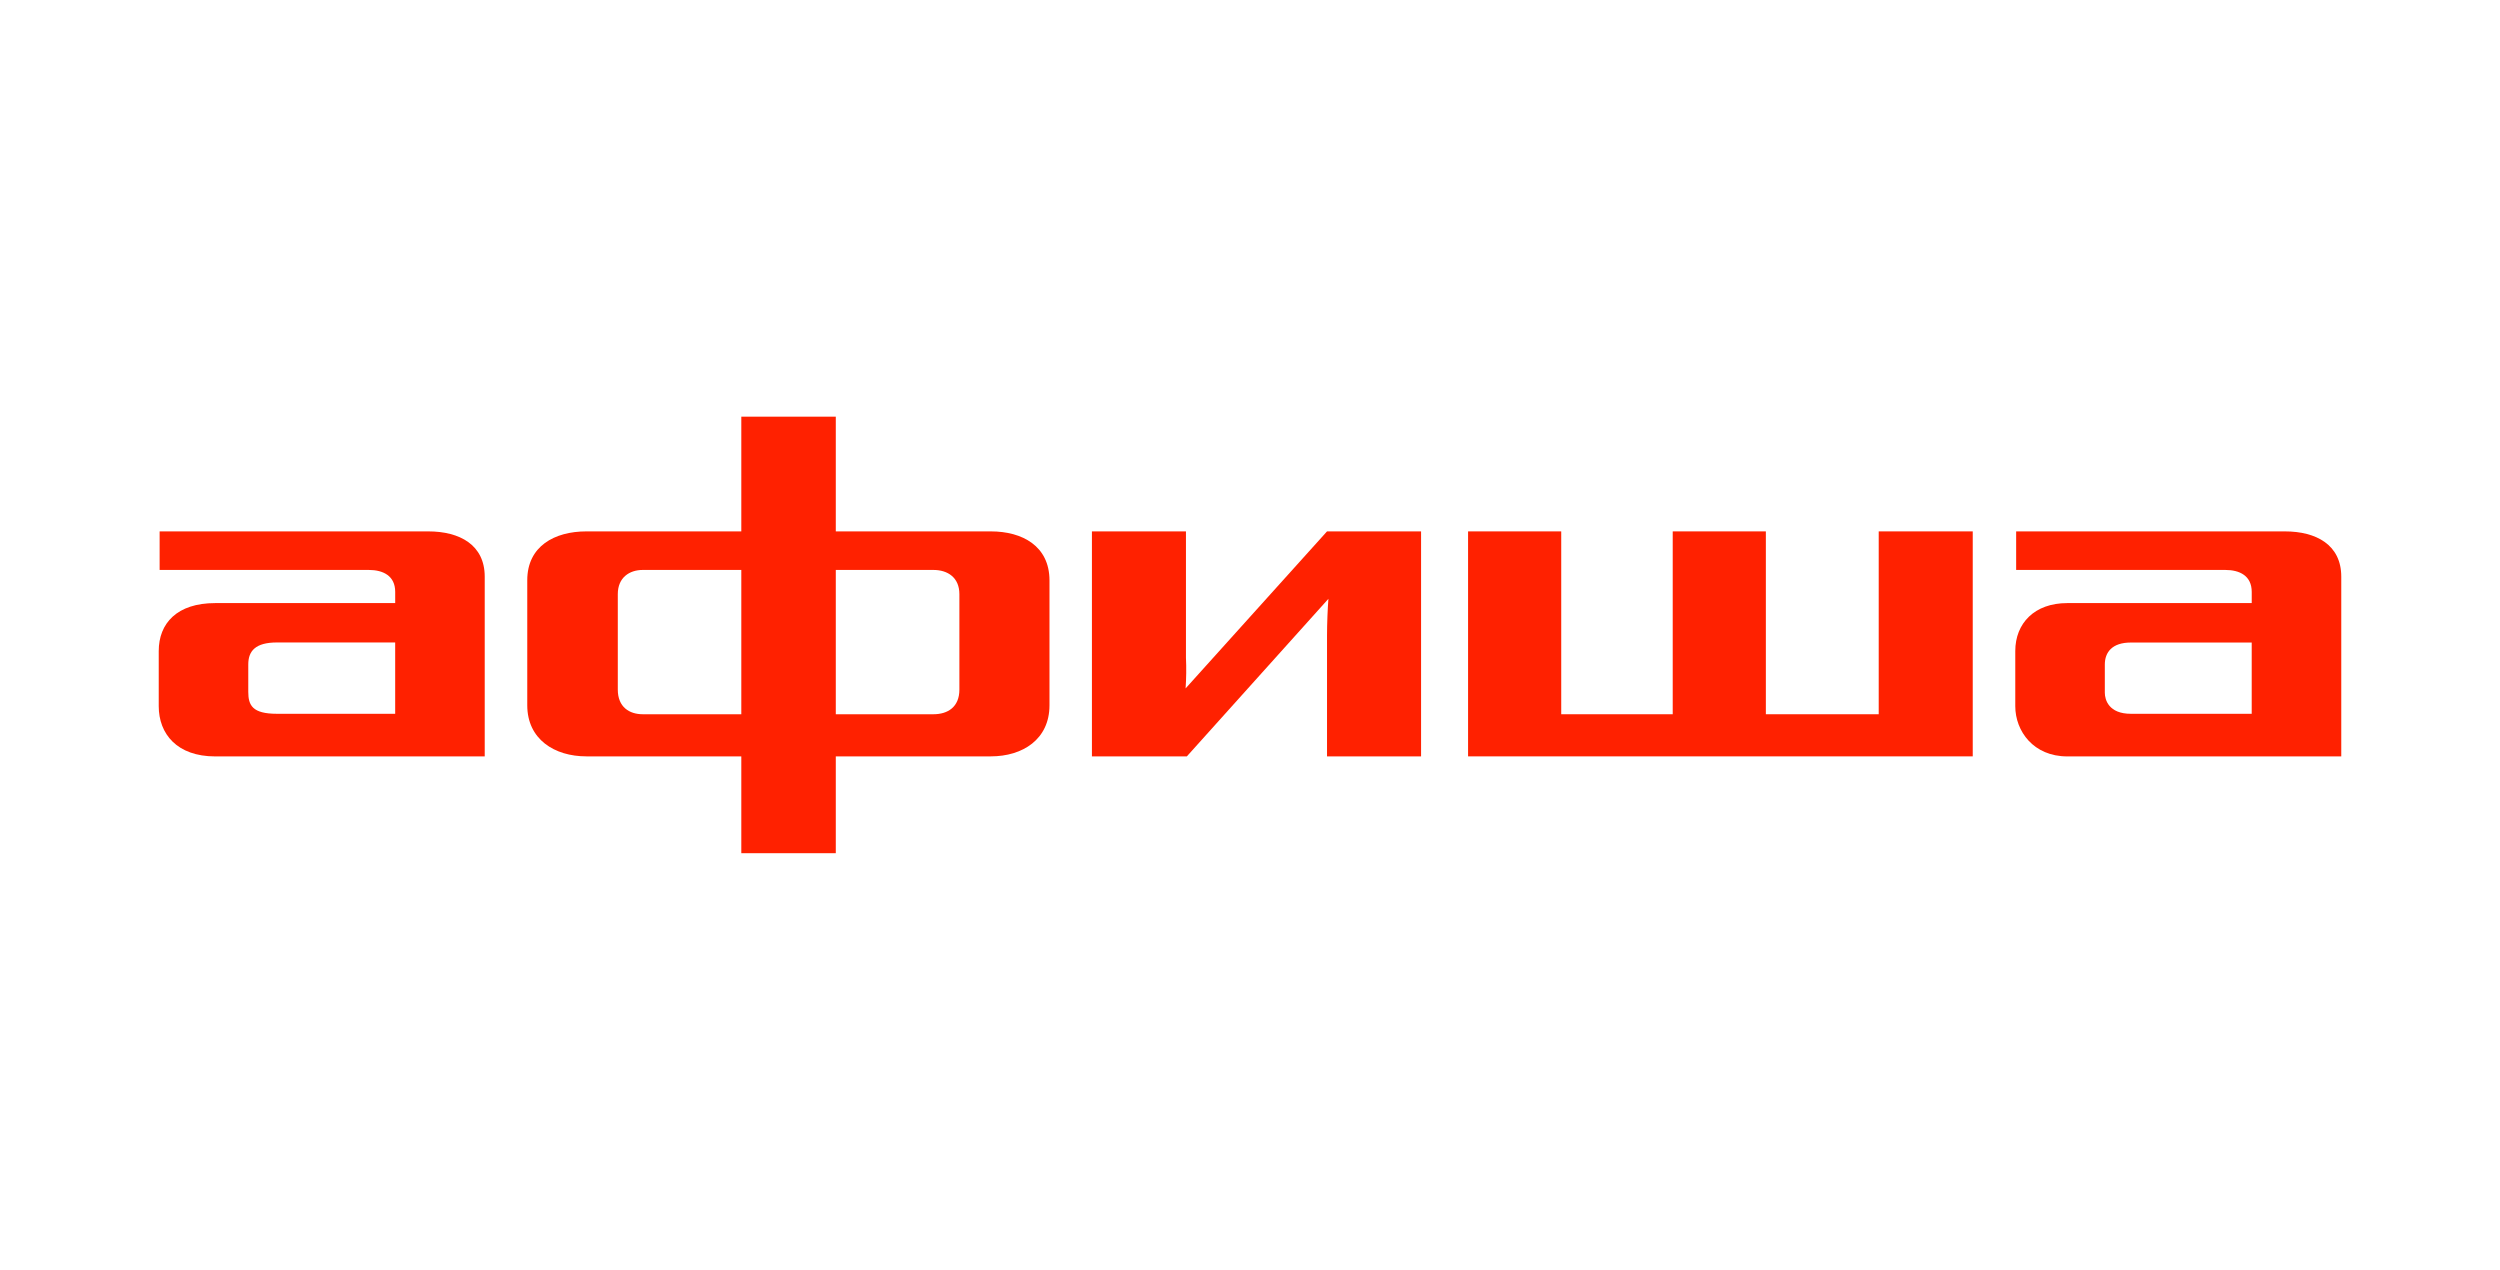 <?xml version="1.0" encoding="UTF-8"?> <svg xmlns="http://www.w3.org/2000/svg" width="126" height="64" viewBox="0 0 126 64" fill="none"><path fill-rule="evenodd" clip-rule="evenodd" d="M42.124 26.782H49.938C51.535 26.782 52.889 27.528 52.894 29.244V35.545C52.894 37.263 51.542 38.121 49.938 38.121H42.124V43H37.362V38.121H29.553C27.949 38.121 26.574 37.263 26.574 35.545V29.244C26.574 27.528 27.949 26.782 29.553 26.782H37.362V21H42.124V26.782ZM32.397 35.998H37.362V28.725H32.397C31.723 28.725 31.137 29.108 31.137 29.944V34.756C31.137 35.636 31.72 35.998 32.397 35.998ZM47.044 35.998C47.766 35.998 48.353 35.636 48.353 34.756V29.944C48.353 29.108 47.766 28.725 47.044 28.725H42.124V35.998H47.044Z" fill="#FF2100"></path><path fill-rule="evenodd" clip-rule="evenodd" d="M21.586 26.782H8.045V28.725H18.586C19.308 28.725 19.918 29.018 19.918 29.831V30.396H10.844C8.926 30.396 8 31.412 8 32.813V35.591C8 36.991 8.926 38.123 10.844 38.123H24.43V29.063C24.43 27.46 23.166 26.782 21.586 26.782ZM19.917 35.975H13.958C12.717 35.975 12.513 35.545 12.513 34.869V33.487C12.513 32.81 12.874 32.38 13.958 32.38H19.917V35.975Z" fill="#FF2100"></path><path d="M59.754 34.696C59.79 34.181 59.796 33.664 59.772 33.148V26.782H55.033V38.121H59.818L66.952 30.18C66.914 30.671 66.882 31.43 66.882 32.021V38.121H71.622V26.782H66.882L59.754 34.696Z" fill="#FF2100"></path><path fill-rule="evenodd" clip-rule="evenodd" d="M101.614 26.782H115.156C116.739 26.782 118 27.46 118 29.063V38.123H104.188C102.495 38.123 101.57 36.858 101.57 35.591V32.813C101.57 31.412 102.54 30.396 104.188 30.396H113.487V29.831C113.487 29.018 112.878 28.725 112.156 28.725H101.614V26.782ZM107.393 35.975H113.486V32.384H107.393C106.445 32.384 106.083 32.881 106.083 33.491V34.913C106.083 35.275 106.287 35.975 107.393 35.975Z" fill="#FF2100"></path><path d="M94.687 35.998H88.999V26.782H84.305V35.998H78.686V26.782H73.991V38.121H99.426V26.782H94.687V35.998Z" fill="#FF2100"></path></svg> 